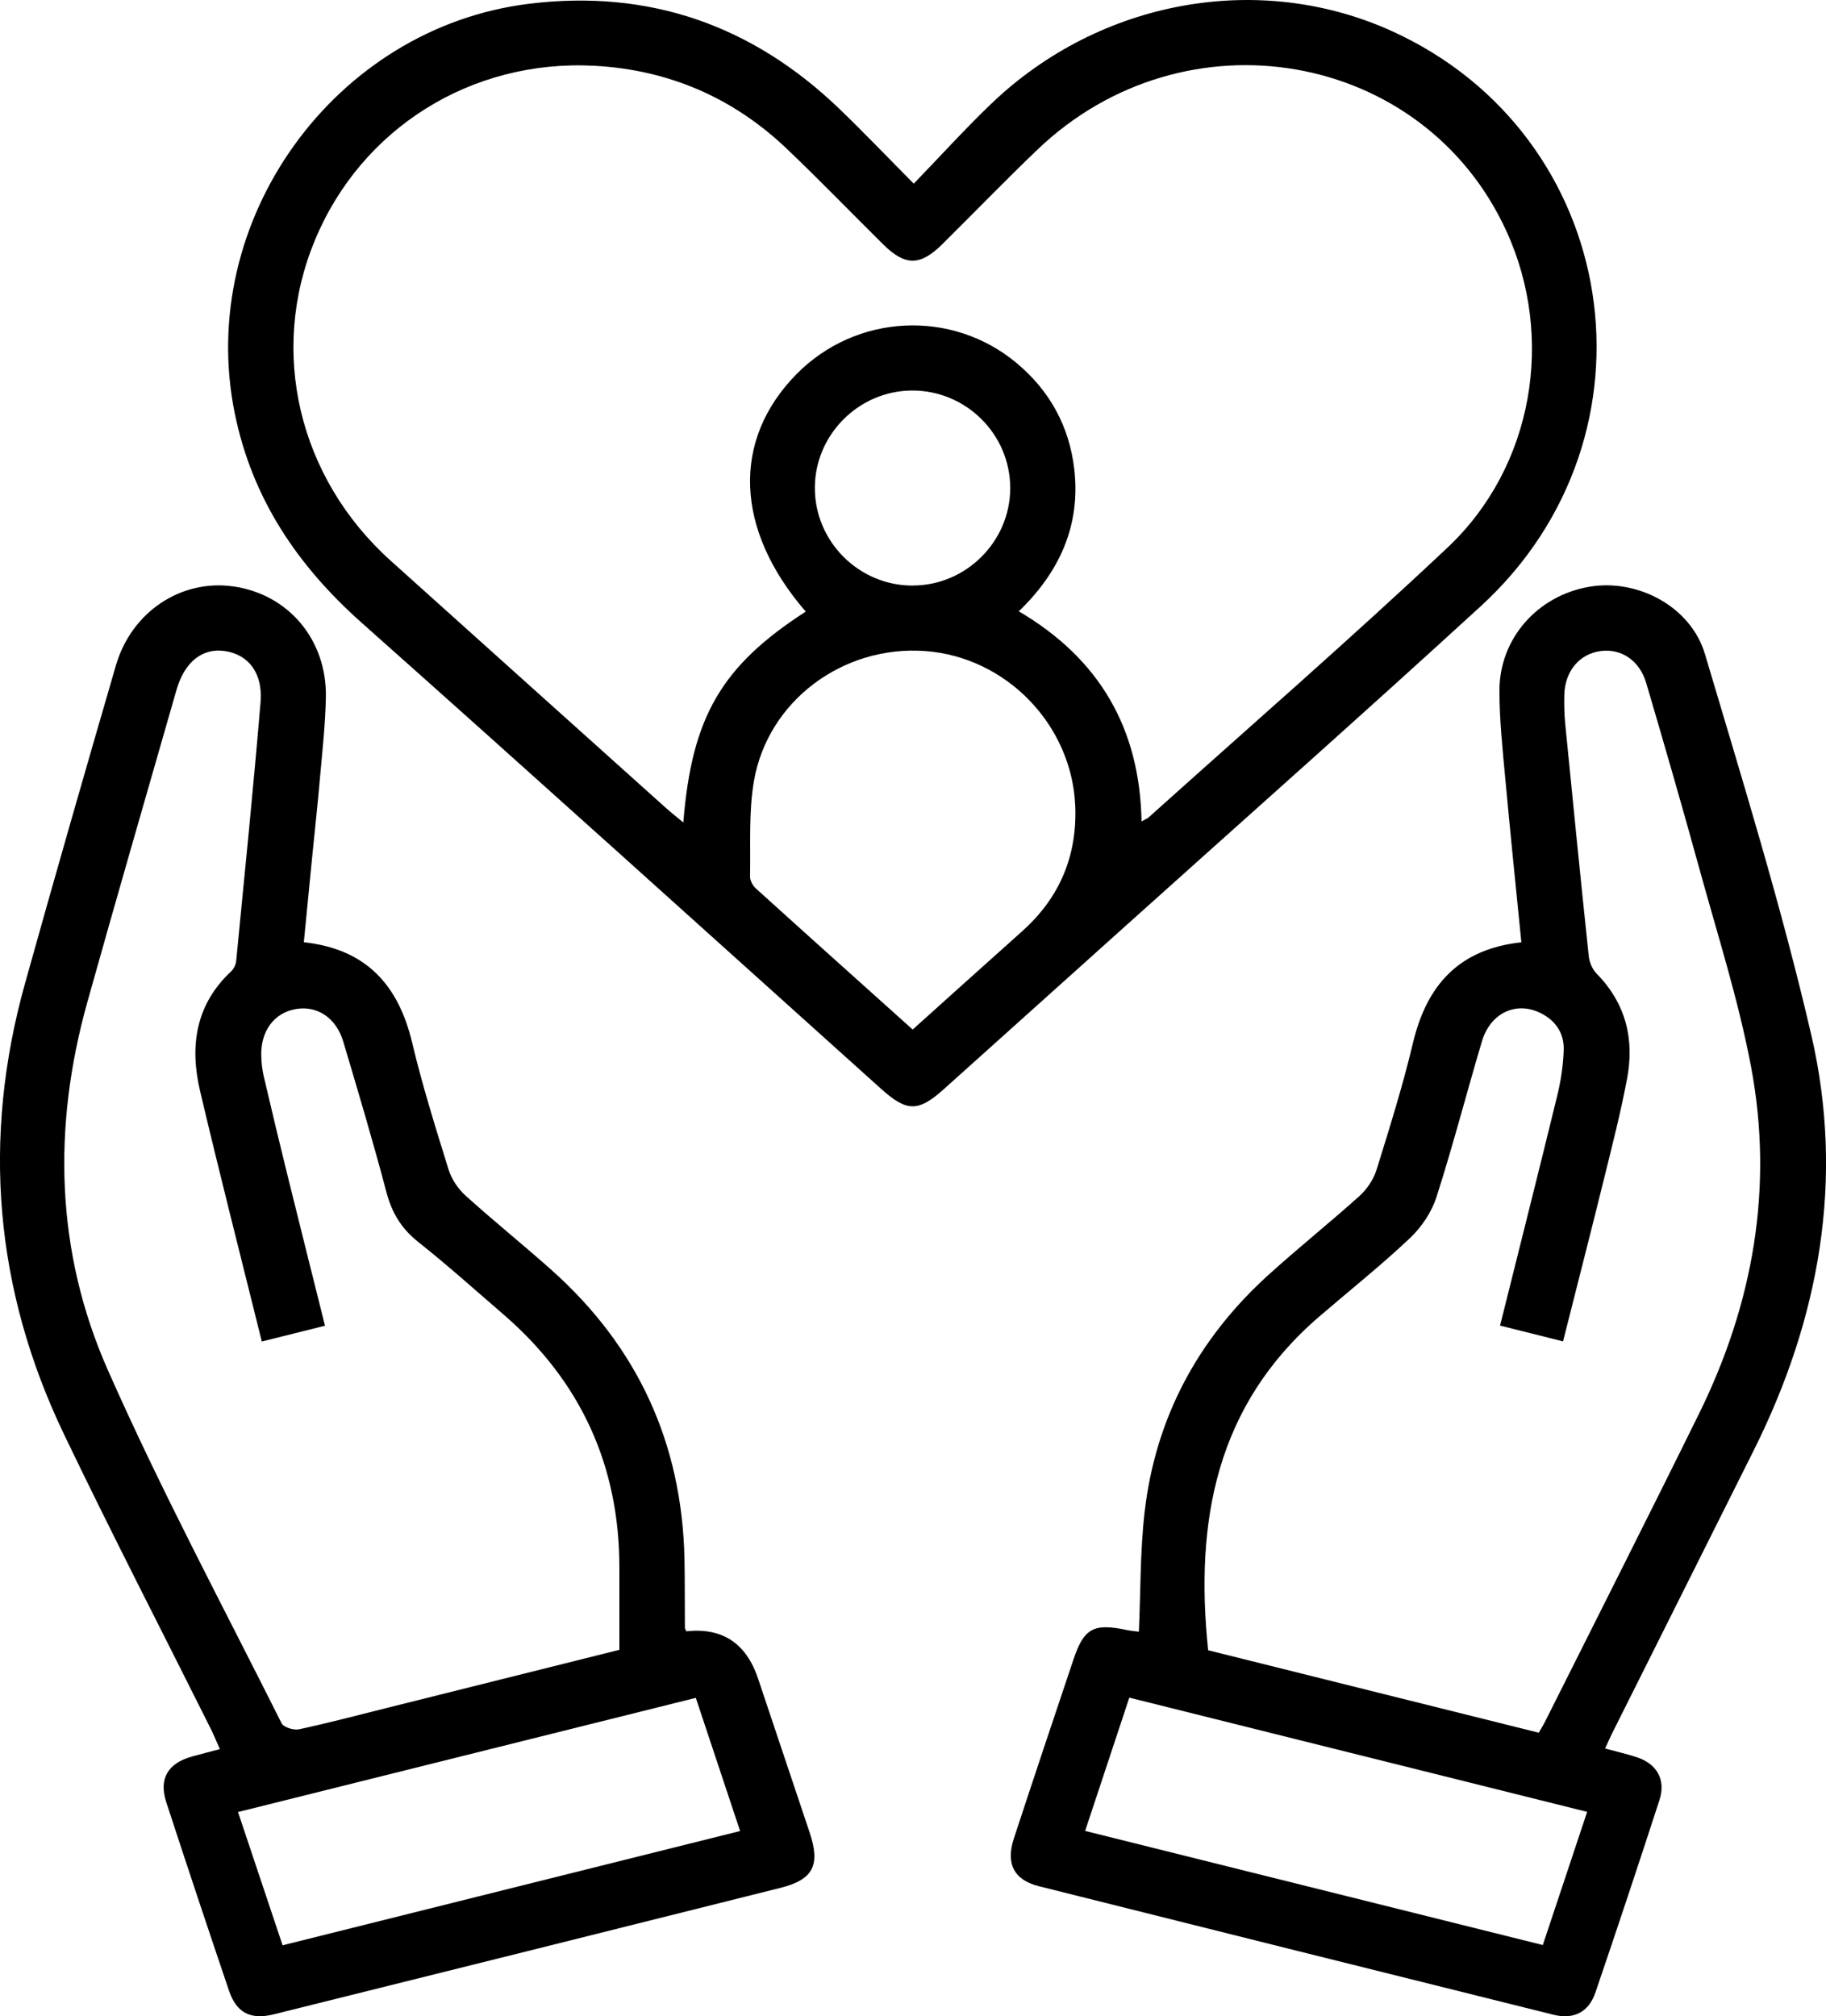 <svg xmlns="http://www.w3.org/2000/svg" id="uuid-69470f17-bb8f-48fc-b0c1-58c669c300e8" viewBox="0 0 336.38 371.43"><g id="uuid-64f4b030-4386-4ce8-bfb4-01b562c144ac"><path d="M168.32,33.84c4.99-5.16,9.5-10.15,14.35-14.79C202.68-.07,231.97-5.32,256.32,5.69c42.29,19.12,50.97,74.36,16.47,105.97-21.64,19.83-43.62,39.29-65.45,58.91-11.15,10.02-22.3,20.03-33.46,30.05-4.72,4.24-6.82,4.22-11.55-.03-31.87-28.64-63.65-57.37-95.67-85.84-11.87-10.55-20.2-22.88-23.41-38.59C36.02,40.73,61.53,5.09,97.5.69c22.15-2.71,41.16,4,57.16,19.39,4.48,4.31,8.77,8.81,13.67,13.75ZM148.42,112.65c-13.09-15.13-13.64-31.61-1.67-43.75,10.95-11.1,28.56-12.01,40.52-2.03,6.12,5.11,9.73,11.7,10.63,19.58,1.2,10.4-2.77,18.98-10.22,26.16,14.89,8.75,22.3,21.59,22.61,38.7.7-.39,1.05-.52,1.31-.74,18.39-16.53,37.06-32.76,55.06-49.7,15.84-14.91,19.83-38.71,10.83-58.33-15.28-33.34-59.23-40.97-86.39-14.96-5.95,5.7-11.68,11.63-17.54,17.43-4.06,4.01-6.82,4.01-10.87,0-5.95-5.88-11.76-11.91-17.82-17.67-9.88-9.4-21.78-14.49-35.36-15.22-22.72-1.22-42.96,11.54-51.5,32.13-8.51,20.5-3.03,43.74,13.93,59.01,16.9,15.2,33.81,30.38,50.72,45.56.95.85,1.96,1.64,3.22,2.69,1.56-19.48,7.04-28.83,22.55-38.85ZM168.13,189.65c6.94-6.23,13.51-12.17,20.13-18.07q10.35-9.23,9.82-23.06c-.59-14.97-12.69-27.49-27.63-28.59-15.14-1.11-29.03,9.17-31.57,23.99-.98,5.72-.59,11.67-.71,17.52-.02.74.49,1.69,1.06,2.21,9.52,8.62,19.1,17.2,28.9,26ZM168.21,107.86c9.78-.05,17.85-8.11,17.89-17.88.04-9.95-8.13-18.09-18.1-18.04-9.79.05-17.85,8.1-17.89,17.88-.04,9.94,8.14,18.1,18.09,18.05Z"></path><path d="M55.97,173.57c11.55,1.25,17.45,7.94,19.97,18.55,1.87,7.87,4.3,15.61,6.7,23.34.55,1.77,1.76,3.55,3.14,4.8,5.19,4.69,10.65,9.07,15.87,13.73,15.84,14.15,23.97,31.88,24.44,53.09.09,4.24.04,8.48.08,12.73,0,.23.17.46.26.69q9.96-1.08,13.23,8.74c3.15,9.45,6.35,18.9,9.5,28.35,2,6.01.65,8.66-5.43,10.18-31.09,7.8-62.2,15.55-93.31,23.29-4.24,1.05-6.84-.27-8.22-4.32-3.92-11.56-7.78-23.15-11.57-34.76-1.42-4.34.31-7.2,4.79-8.43,1.55-.43,3.11-.83,5.08-1.35-.62-1.39-1.1-2.59-1.68-3.75-9.02-18.07-18.29-36.01-27.02-54.22-12.81-26.71-15.17-54.49-7.2-83.05,5.46-19.56,11.07-39.08,16.74-58.57,2.88-9.92,12.01-15.94,21.62-14.59,10.14,1.43,17.26,9.79,17.07,20.4-.09,4.98-.65,9.95-1.09,14.92-.43,4.97-.98,9.93-1.47,14.89-.49,4.96-.97,9.93-1.5,15.35ZM48.23,247.11c-3.88-15.65-7.77-30.85-11.37-46.12-1.94-8.22-.87-15.89,5.71-22.05.49-.46.88-1.26.94-1.93,1.55-15.89,3.16-31.77,4.49-47.67.45-5.35-2.24-8.75-6.51-9.4-4.19-.64-7.49,1.96-8.98,7.16-5.49,19.16-11.05,38.3-16.42,57.5-6.43,22.99-5.87,45.96,3.77,67.76,9.76,22.1,21.19,43.46,32.02,65.09.37.74,2.23,1.31,3.2,1.1,5.49-1.18,10.92-2.62,16.36-3.98,14.15-3.53,28.29-7.07,42.66-10.66,0-5.14,0-10.12,0-15.09.02-18.83-7.12-34.41-21.39-46.72-5.2-4.49-10.32-9.08-15.7-13.35-3.11-2.47-4.84-5.4-5.84-9.2-2.45-9.27-5.19-18.47-7.93-27.66-1.3-4.38-4.76-6.66-8.65-6.03-4.07.66-6.62,4.06-6.46,8.72.04,1.24.18,2.49.46,3.7,1.42,6.07,2.86,12.12,4.36,18.17,2.26,9.15,4.56,18.3,6.92,27.76-3.99,1-7.59,1.9-11.65,2.91ZM43.84,333.78c2.83,8.45,5.49,16.41,8.22,24.56,28.22-7.05,56.01-13.99,84.28-21.05-2.77-8.33-5.42-16.29-8.16-24.53-28.12,7.01-55.9,13.94-84.33,21.03Z"></path><path d="M209.8,300.59c.33-7.43.22-14.81,1.06-22.08,2-17.28,9.77-31.78,22.62-43.49,5.54-5.04,11.41-9.71,16.98-14.73,1.38-1.25,2.58-3.05,3.13-4.82,2.4-7.73,4.83-15.47,6.7-23.34,2.52-10.6,8.41-17.3,19.97-18.55-1.01-10.19-2.05-20.21-2.97-30.24-.49-5.34-1.06-10.69-1.07-16.04-.03-9.69,7.04-17.63,16.66-19.23,8.82-1.47,18.6,3.67,21.2,12.41,6.92,23.28,14.11,46.53,19.59,70.16,6.16,26.57,1.53,52.27-10.64,76.61-8.7,17.39-17.41,34.78-26.11,52.17-.38.77-.72,1.56-1.23,2.67,2.06.56,3.97.99,5.82,1.6,3.73,1.22,5.41,4.17,4.19,7.9-3.85,11.85-7.78,23.67-11.8,35.46-1.23,3.61-4,5.01-7.73,4.08-31.6-7.86-63.19-15.75-94.78-23.67-4.6-1.15-6.15-4.15-4.61-8.82,3.61-11.01,7.29-21.99,10.98-32.98,1.93-5.74,3.71-6.69,9.81-5.4.72.15,1.47.21,2.21.31ZM276.34,244.17c3.61-14.48,7.15-28.47,10.57-42.5.64-2.64,1.04-5.39,1.15-8.11.14-3.29-1.56-5.72-4.57-7.09-4.37-1.99-8.96.23-10.48,5.31-2.85,9.55-5.33,19.21-8.38,28.7-.89,2.79-2.75,5.57-4.89,7.59-5.35,5.05-11.13,9.65-16.72,14.46-19.07,16.39-22.92,37.83-20.46,61.46,20.31,5.07,40.61,10.13,60.9,15.19.49-.84.82-1.36,1.1-1.91,9.49-18.95,19.07-37.85,28.43-56.86,9.99-20.28,13.78-41.7,9.57-63.98-2.33-12.32-6.2-24.36-9.53-36.49-3.14-11.41-6.43-22.78-9.77-34.13-1.23-4.17-4.63-6.39-8.4-5.88-3.95.53-6.62,3.76-6.69,8.18-.03,1.74,0,3.5.17,5.24,1.41,14.27,2.83,28.55,4.34,42.81.12,1.12.68,2.42,1.46,3.21,5.36,5.46,6.97,12.03,5.6,19.31-1.15,6.12-2.7,12.16-4.19,18.21-2.47,10.02-5.04,20.01-7.61,30.2-3.91-.98-7.51-1.88-11.59-2.9ZM292.38,333.76c-28.49-7.11-56.36-14.06-84.34-21.04-2.8,8.46-5.41,16.33-8.14,24.55,28.35,7.07,56.22,14.01,84.31,21.02,2.75-8.27,5.38-16.14,8.17-24.53Z"></path></g></svg>